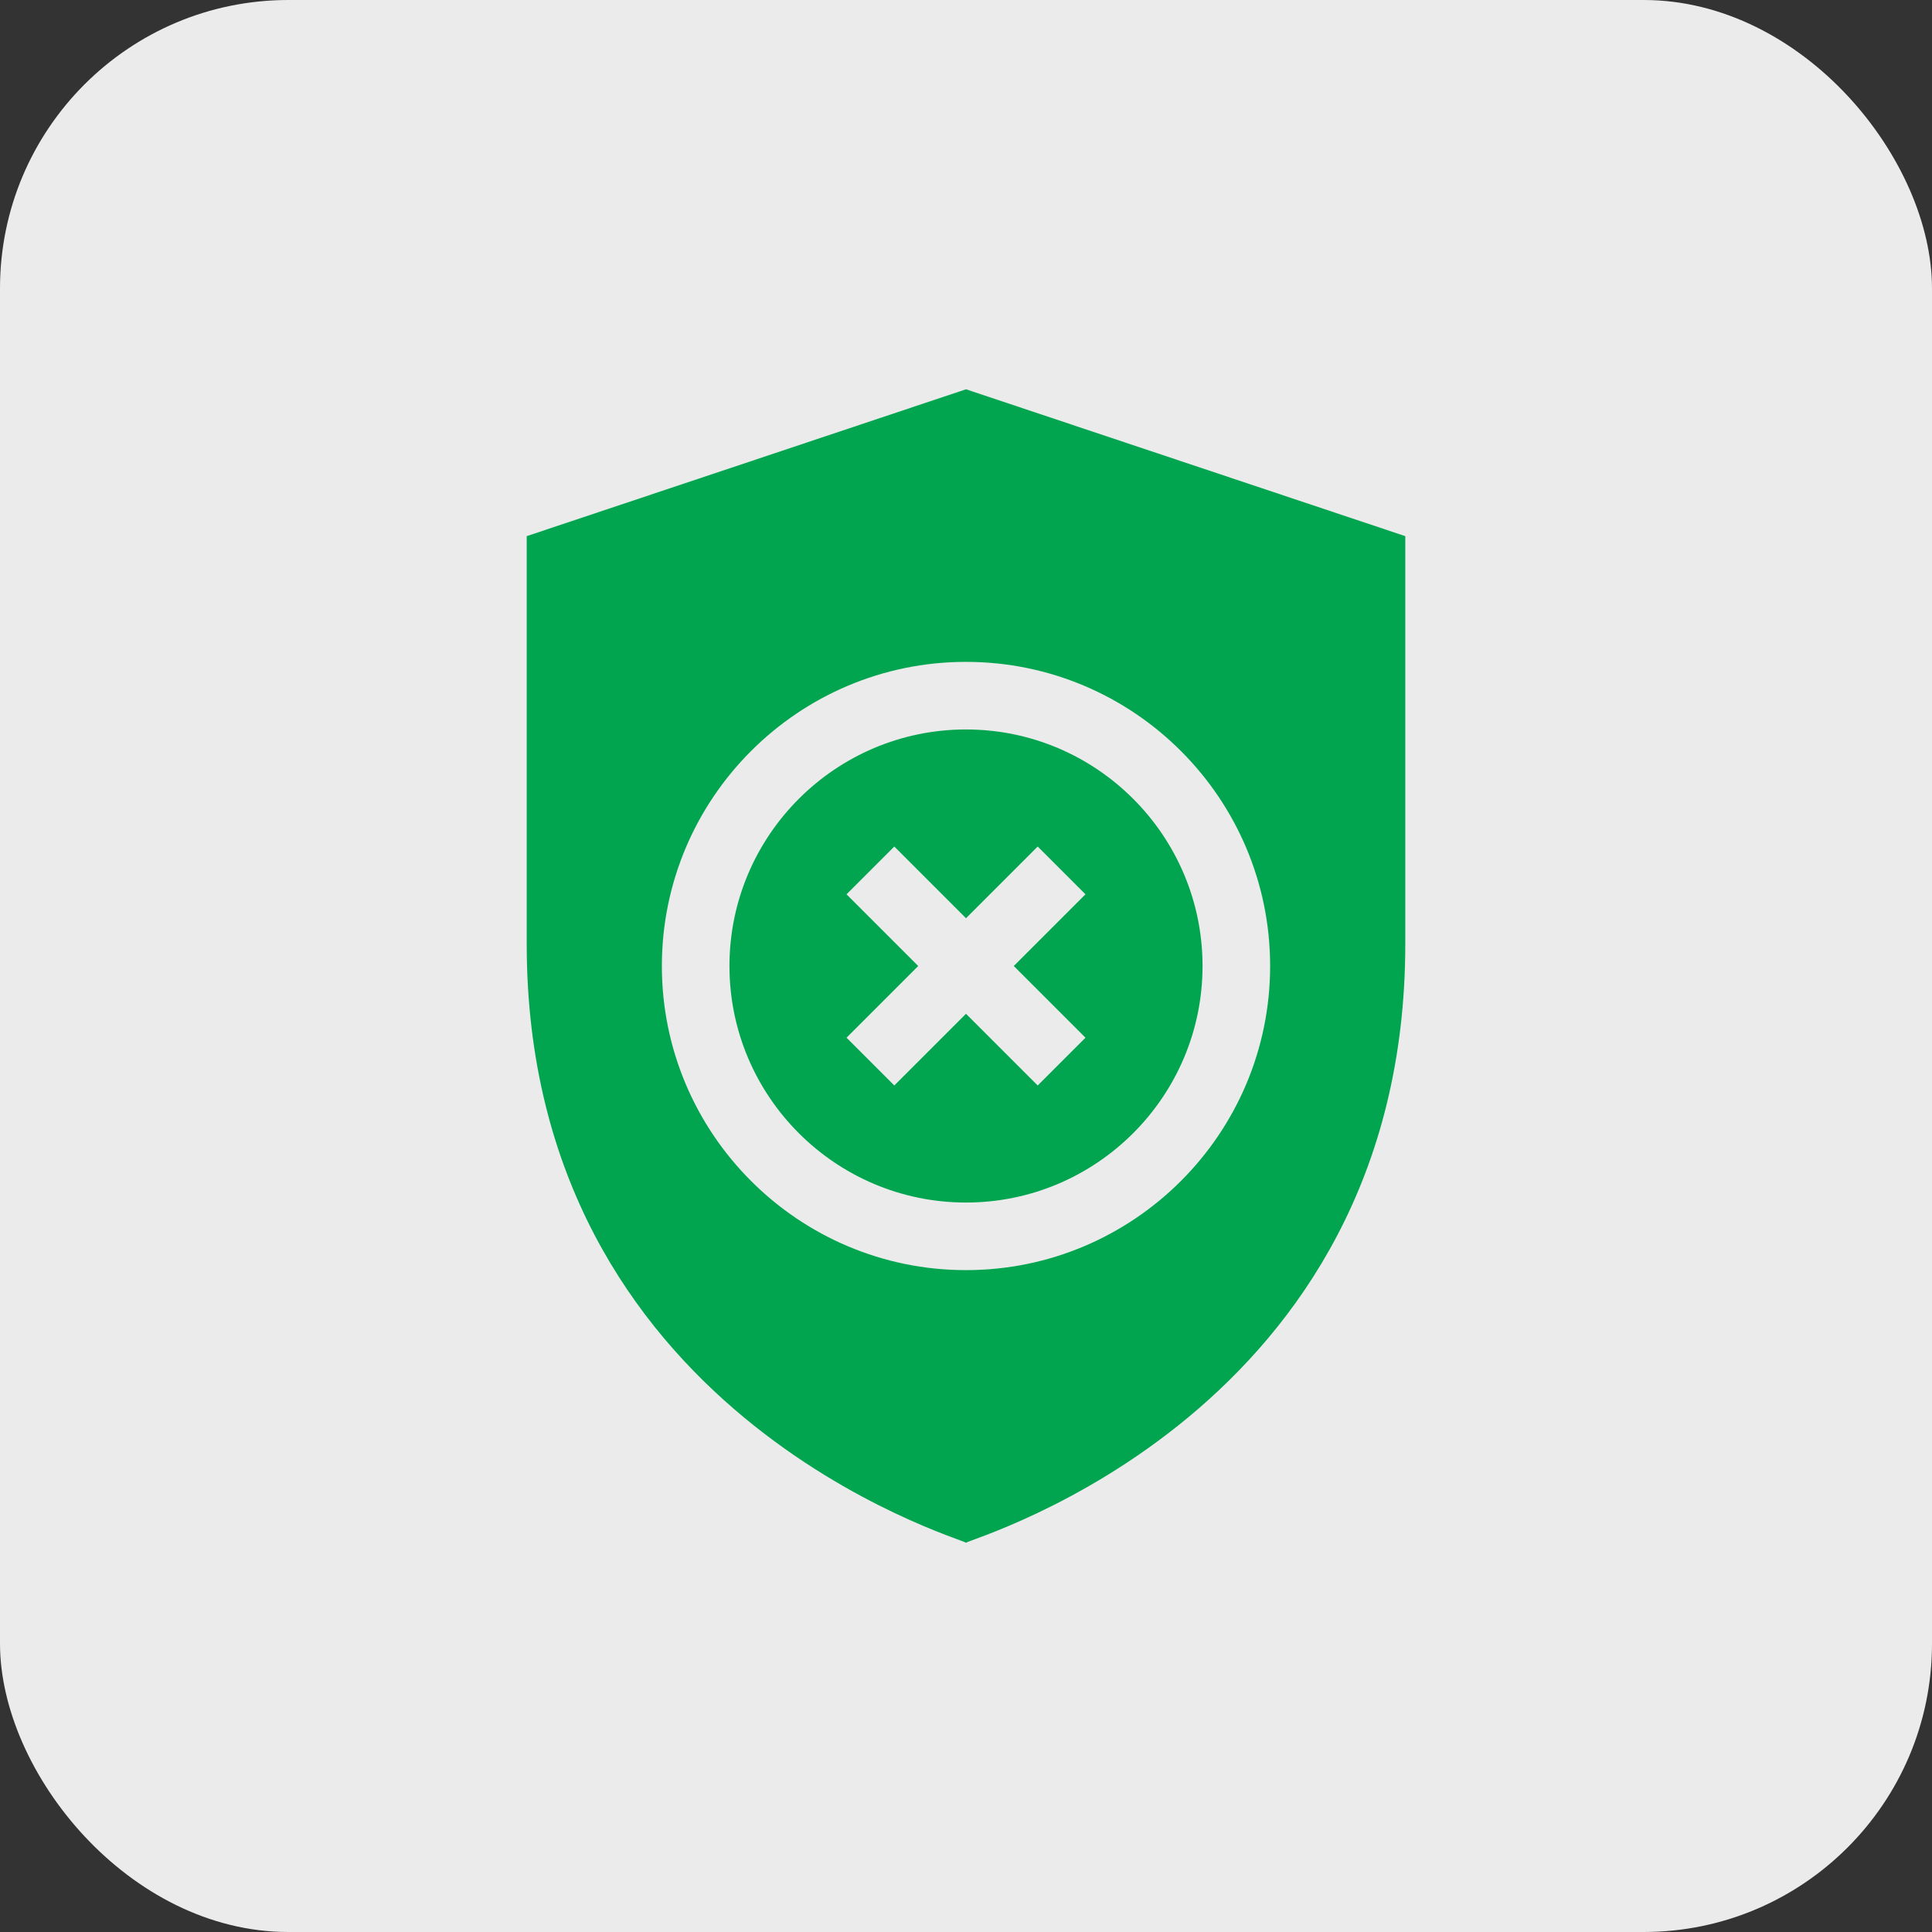 <svg width="67" height="67" viewBox="0 0 67 67" fill="none" xmlns="http://www.w3.org/2000/svg">
<rect x="0" y="0" width="67" height="67" fill="#333333" stroke="none"/>
<rect width="67" height="67" rx="10" fill="#EBEBEB"/>
<path d="M33.5 25.297C28.977 25.297 25.297 28.977 25.297 33.5C25.297 38.023 28.977 41.703 33.5 41.703C38.023 41.703 41.703 38.023 41.703 33.5C41.703 28.977 38.023 25.297 33.5 25.297ZM37.643 35.986L35.986 37.643L33.5 35.157L31.014 37.643L29.357 35.986L31.843 33.5L29.357 31.014L31.014 29.357L33.5 31.843L35.986 29.357L37.643 31.014L35.157 33.5L37.643 35.986Z" fill="#01A550"/>
<path d="M33.5 13.5L18.266 18.593V32.739C18.266 48.999 33.266 53.325 33.5 53.5C33.734 53.325 48.734 49.005 48.734 32.739V18.593L33.5 13.5ZM33.5 44.047C27.684 44.047 22.953 39.316 22.953 33.5C22.953 27.684 27.684 22.953 33.5 22.953C39.316 22.953 44.047 27.684 44.047 33.5C44.047 39.316 39.316 44.047 33.5 44.047Z" fill="#01A550"/>
</svg>
